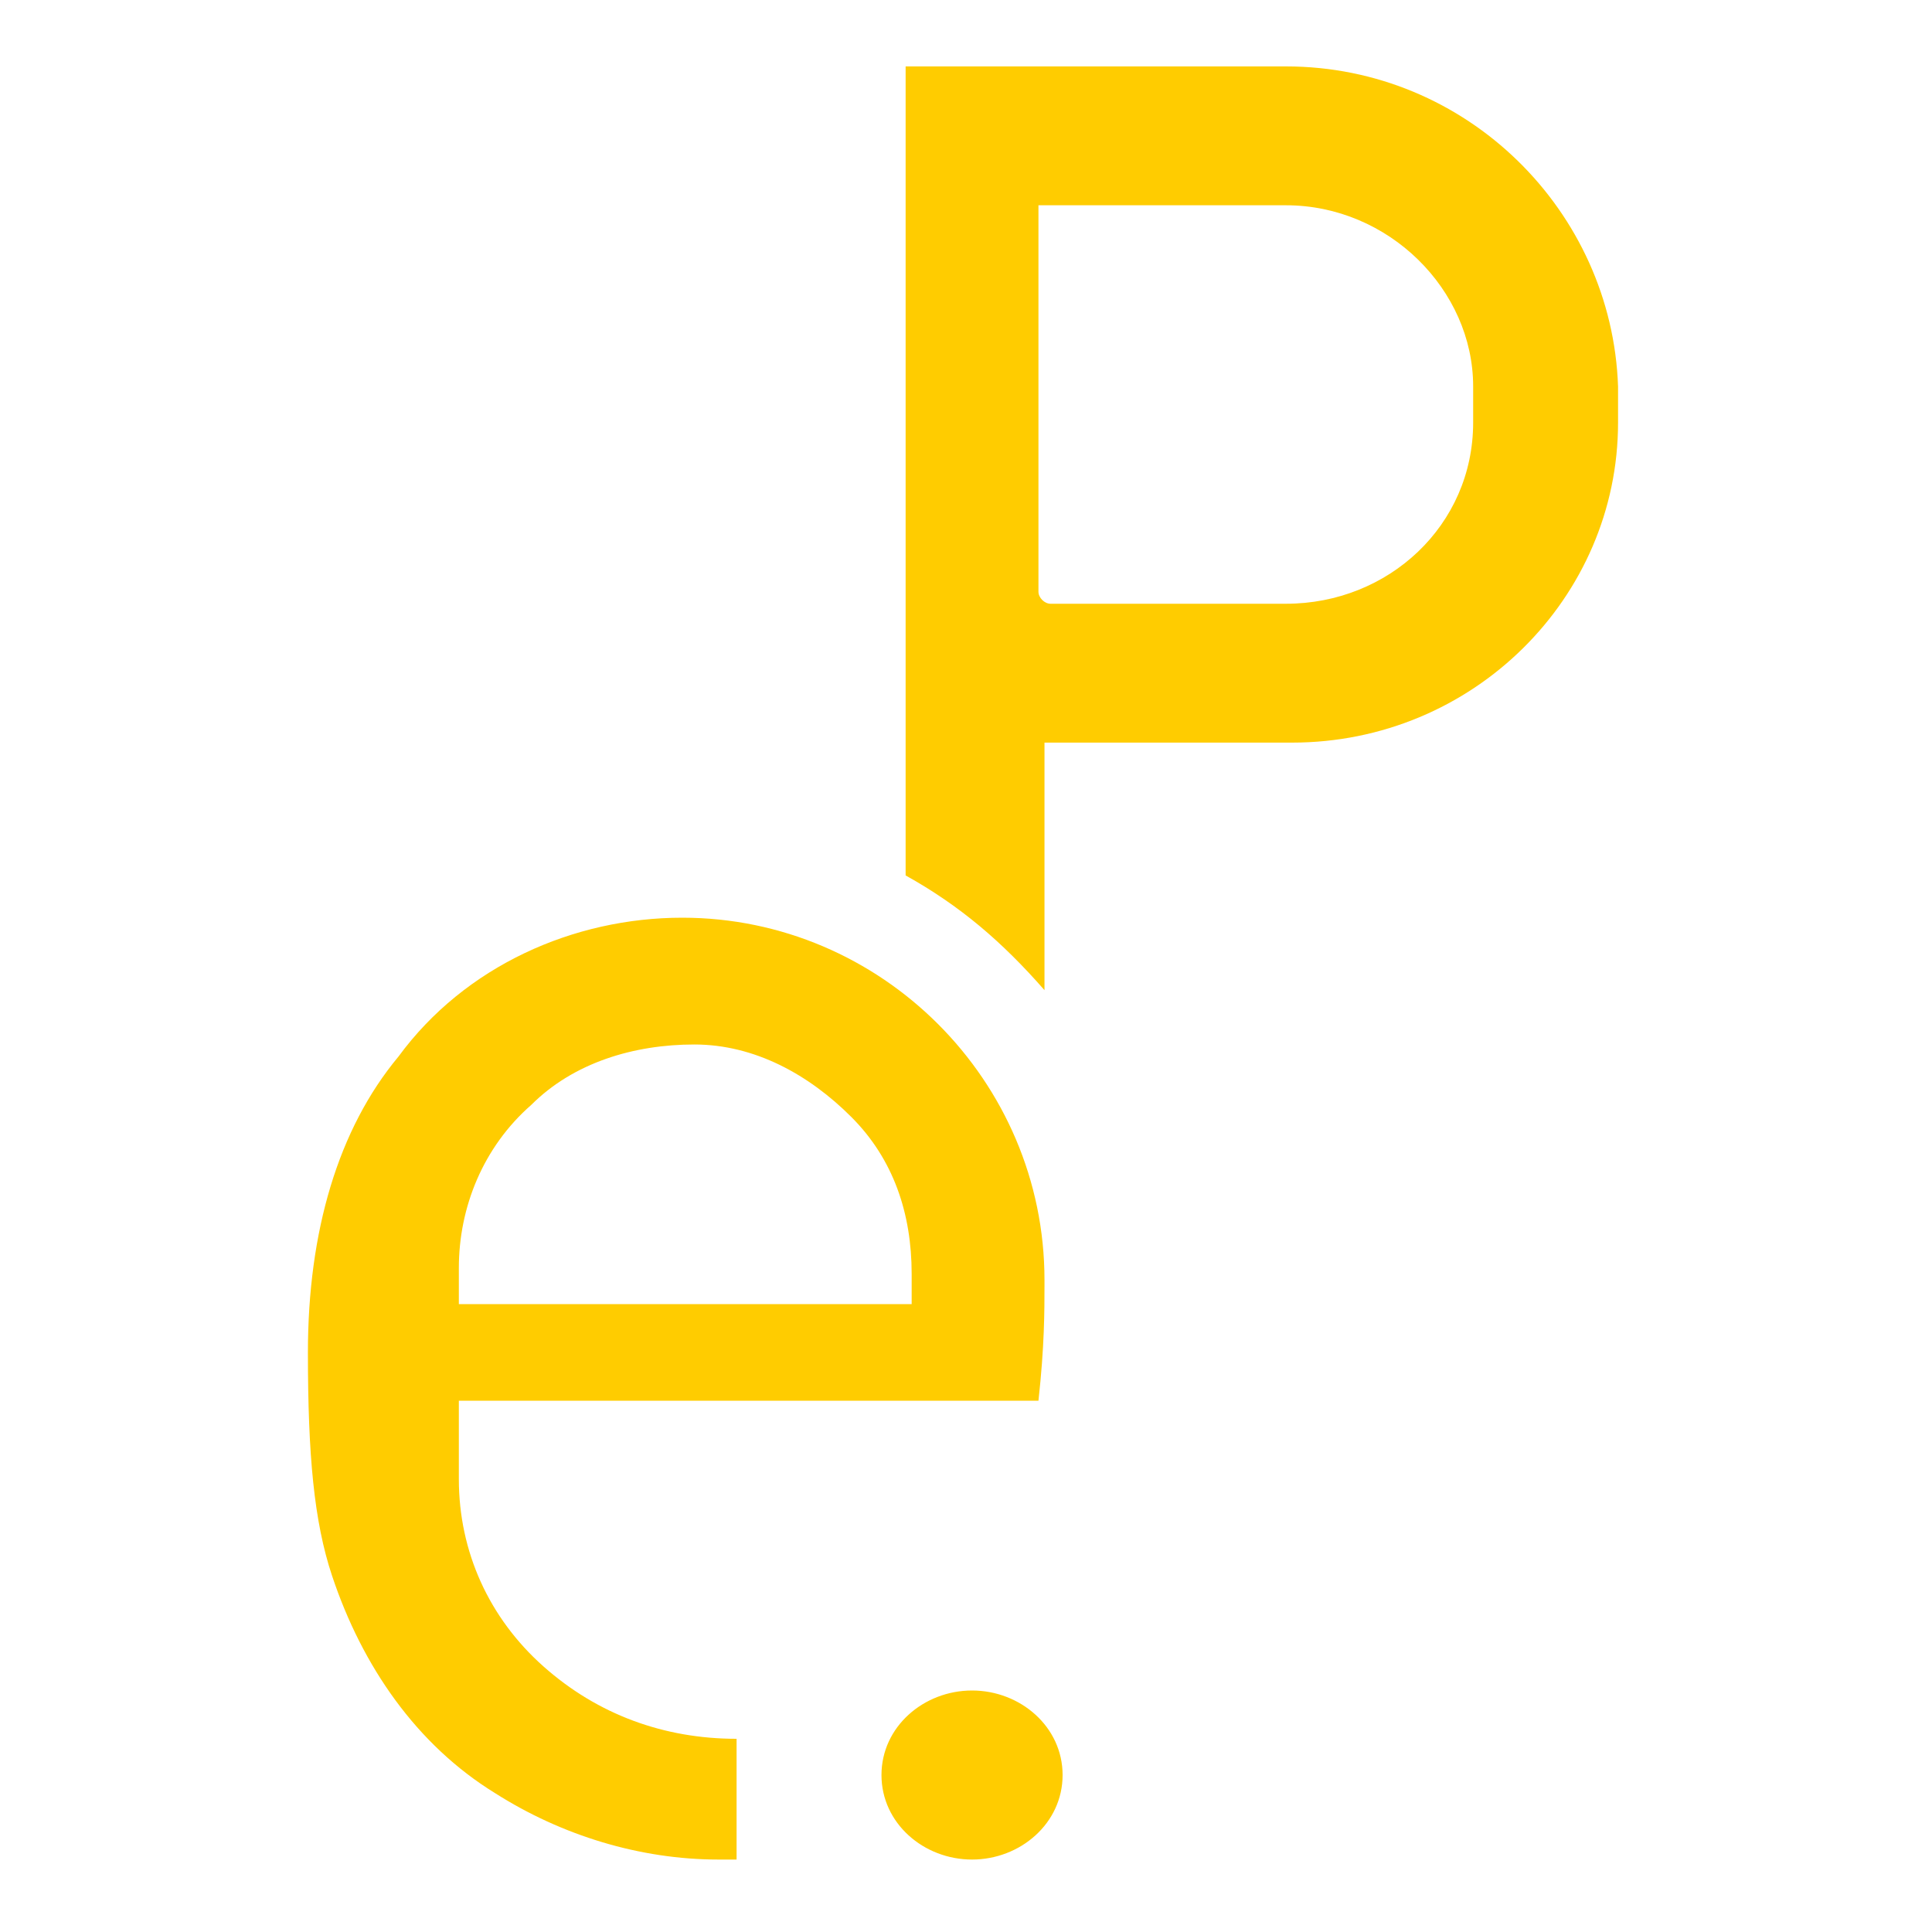<?xml version="1.0" encoding="utf-8"?>
<!-- Generator: Adobe Illustrator 27.8.0, SVG Export Plug-In . SVG Version: 6.00 Build 0)  -->
<svg version="1.1" id="Ebene_1" xmlns="http://www.w3.org/2000/svg" xmlns:xlink="http://www.w3.org/1999/xlink" x="0px" y="0px"
	 viewBox="0 0 32 32" style="enable-background:new 0 0 32 32;" xml:space="preserve">
<style type="text/css">
	.st0{fill:#FFCC00;}
</style>
<path class="st0" d="M16.1,28c-0.8,0-1.5,0.6-1.5,1.4c0,0.8,0.7,1.4,1.5,1.4c0.8,0,1.5-0.6,1.5-1.4C17.6,28.6,16.9,28,16.1,28
	L16.1,28z M7.6,21c0-1,0.4-2,1.2-2.7c0.7-0.7,1.7-1,2.7-1c1,0,1.9,0.5,2.6,1.2c0.7,0.7,1,1.6,1,2.6v0.5H7.6V21L7.6,21L7.6,21z
	 M12.2,28.8c-1.2,0-2.3-0.4-3.2-1.2c-0.9-0.8-1.4-1.9-1.4-3.1v-1.3h9.6c0.1-0.9,0.1-1.5,0.1-1.9v-0.1c0-3.3-2.7-6-6-6h0
	c-1.8,0-3.6,0.8-4.7,2.3c-1,1.2-1.5,2.9-1.5,4.9c0,1.7,0.1,2.8,0.4,3.7c0.5,1.5,1.4,2.8,2.7,3.6c1.1,0.7,2.4,1.1,3.7,1.1h0.3v-2.1
	L12.2,28.8L12.2,28.8z M24.4,7c0,1.7-1.4,3-3.1,3h-3.9c-0.1,0-0.2-0.1-0.2-0.2c0,0,0,0,0,0V3.4h4.1c1.7,0,3.1,1.4,3.1,3L24.4,7
	L24.4,7z M21.3,1.1H15v13.4c0.9,0.5,1.6,1.1,2.3,1.9v-4.1h4.1c3,0,5.4-2.4,5.4-5.3V6.4C26.7,3.5,24.3,1.1,21.3,1.1L21.3,1.1z"/>
</svg>
